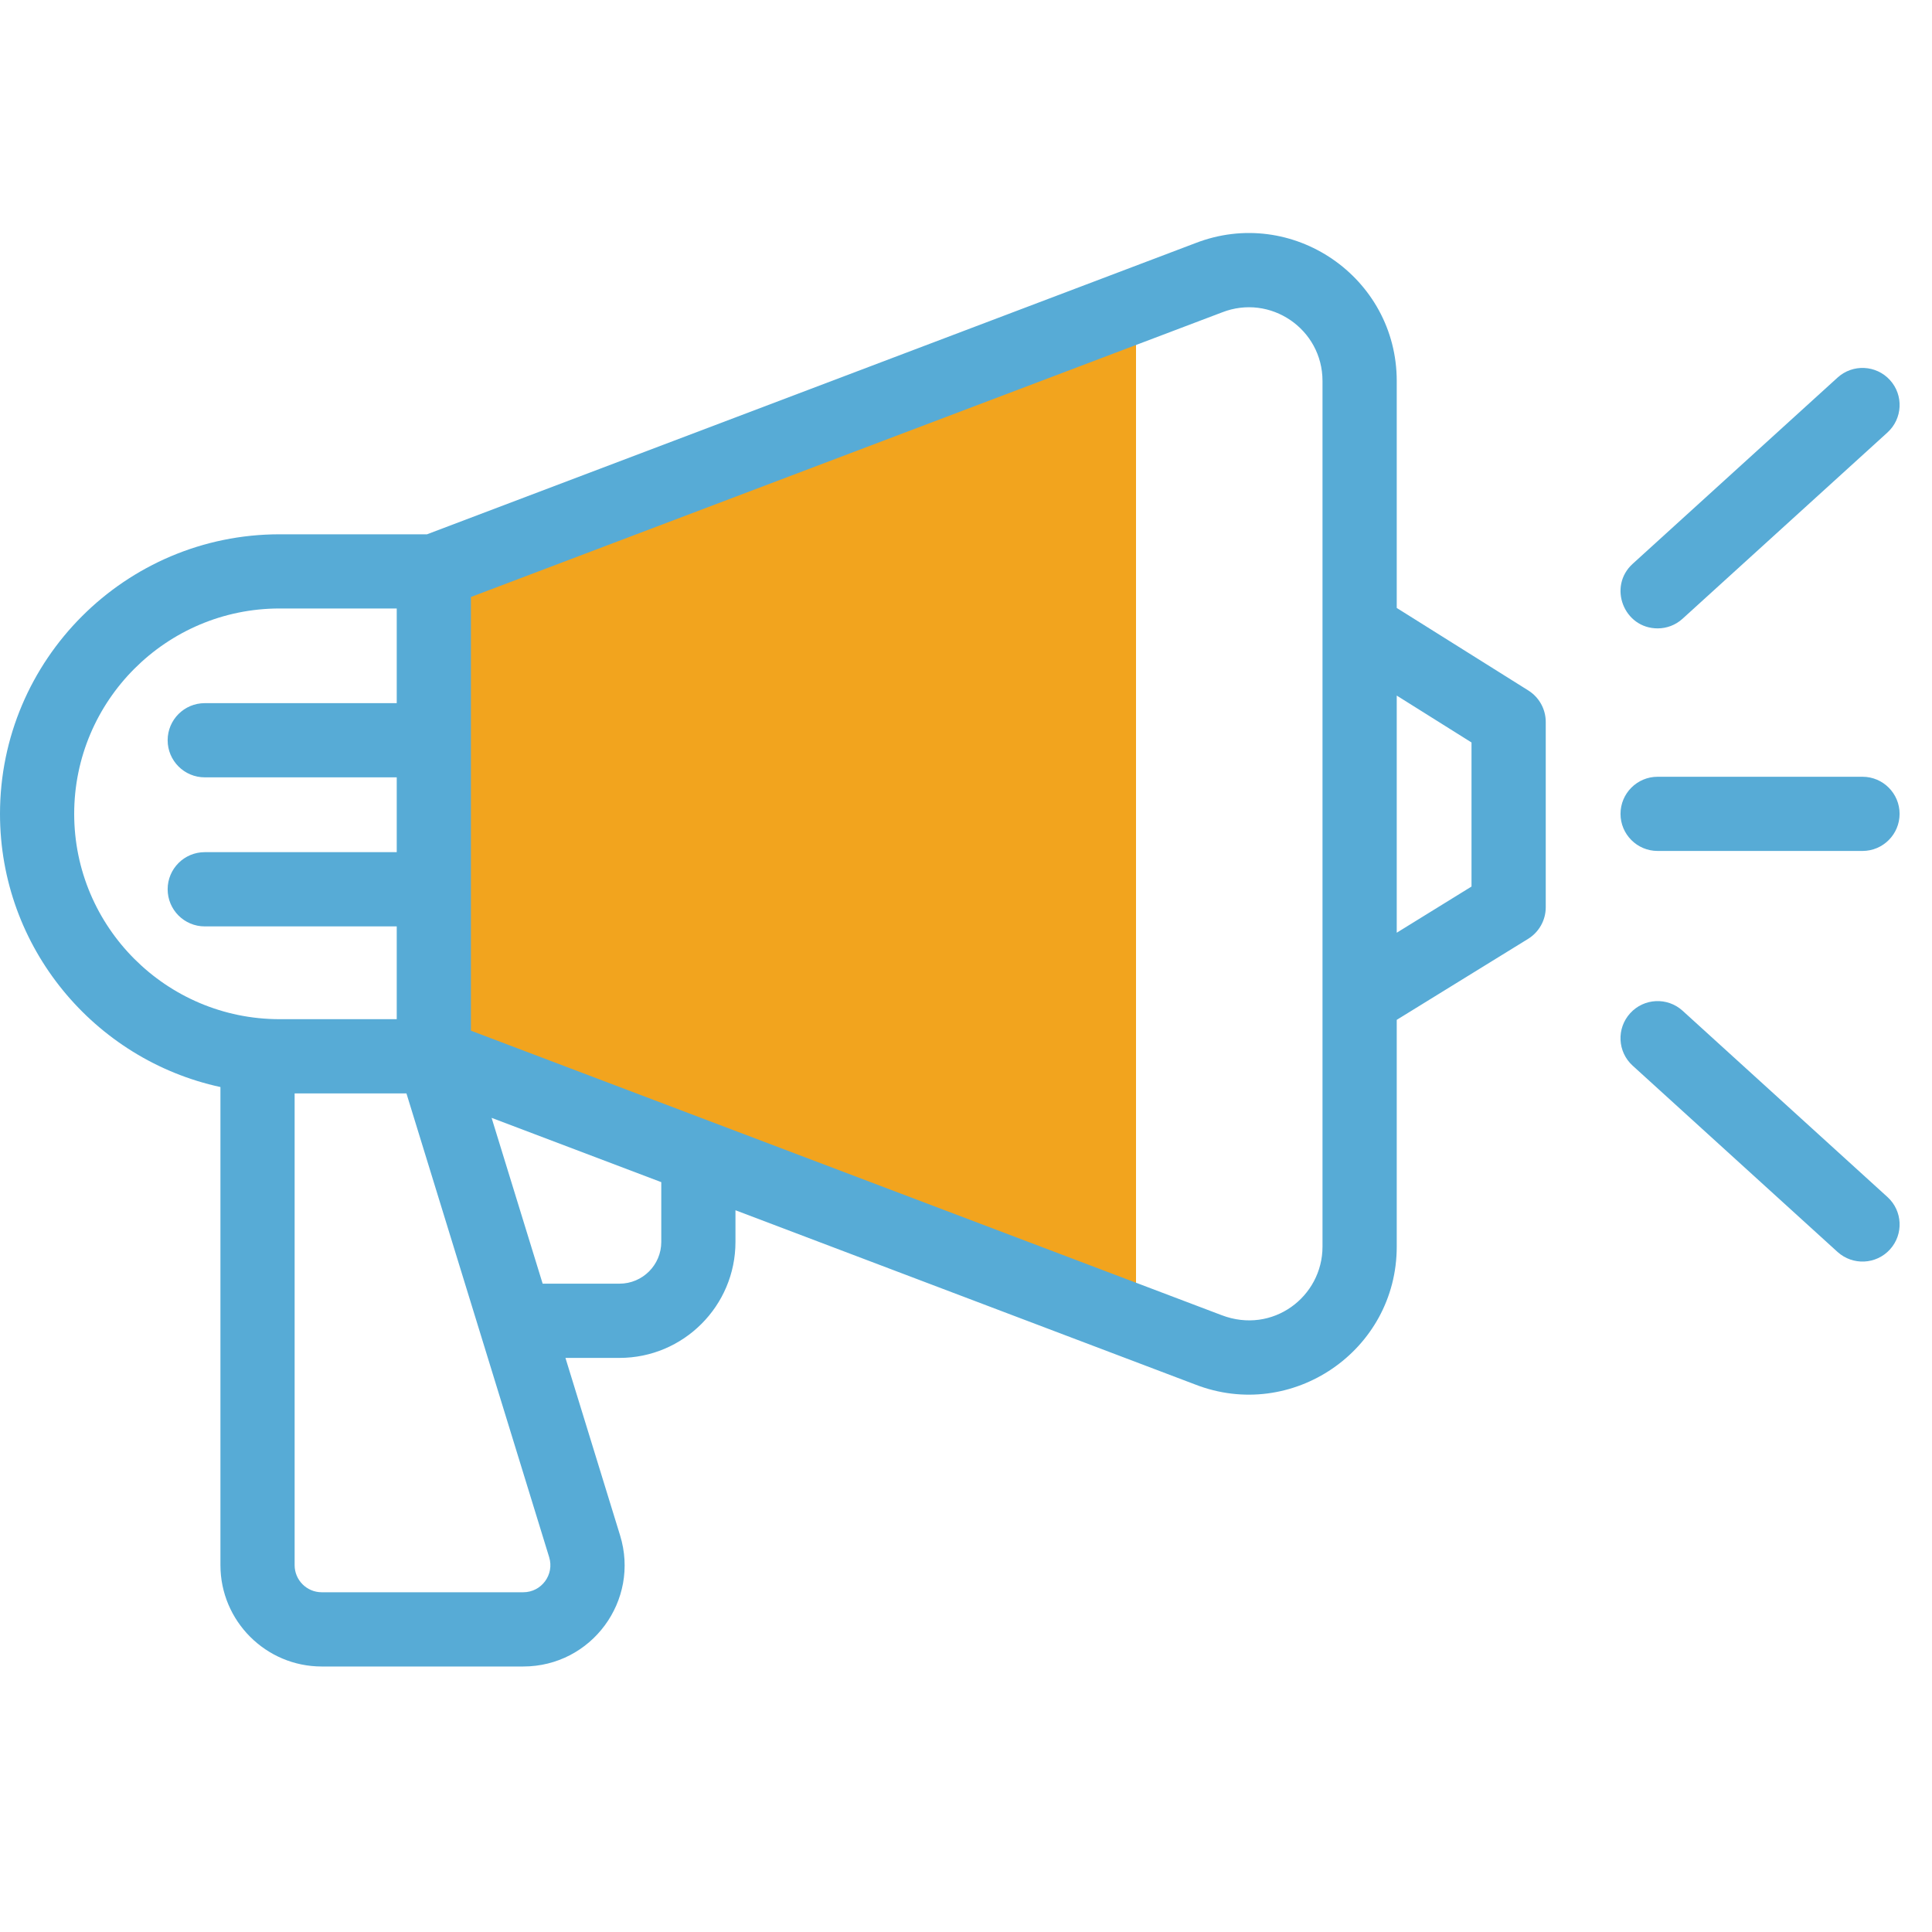 <svg xmlns="http://www.w3.org/2000/svg" fill="none" viewBox="0 0 40 40" height="40" width="40">
<g clip-path="url(#clip0_263_1341)">
<path fill="#F2A41E" d="M23.52 6.34V27.361L23.513 27.378L8.98 21.87V11.831L23.513 6.324L23.52 6.34Z"></path>
<path fill="#57ABD6" d="M31.643 14.296L28.918 12.587V7.888C28.918 5.737 26.751 4.253 24.744 5.036C23.296 5.585 10.183 10.553 8.841 11.062H5.788C2.597 11.062 0 13.658 0 16.85C0 19.621 1.958 21.942 4.564 22.506V32.405C4.564 33.562 5.505 34.503 6.661 34.503H10.833C12.246 34.503 13.254 33.138 12.838 31.788L11.707 28.114H12.826C14.15 28.114 15.227 27.037 15.227 25.713V25.057C19.583 26.708 24.553 28.591 24.744 28.664C26.746 29.444 28.918 27.966 28.918 25.81V21.115L31.638 19.438C31.864 19.298 32.003 19.051 32.003 18.784V14.947C32.003 14.683 31.867 14.437 31.643 14.296ZM1.536 16.85C1.536 14.505 3.444 12.598 5.788 12.598H8.214V14.558H4.239C3.815 14.558 3.471 14.902 3.471 15.326C3.471 15.75 3.815 16.094 4.239 16.094H8.214V17.643H4.239C3.815 17.643 3.471 17.987 3.471 18.411C3.471 18.836 3.815 19.18 4.239 19.18H8.214V21.101H5.788C3.444 21.101 1.536 19.194 1.536 16.85ZM10.833 32.966H6.661C6.352 32.966 6.1 32.715 6.1 32.405V22.638H8.415C8.764 23.772 11.075 31.281 11.37 32.24C11.481 32.601 11.211 32.966 10.833 32.966ZM13.691 25.713C13.691 26.19 13.303 26.577 12.826 26.577H11.235L10.178 23.144C11.075 23.484 12.313 23.953 13.691 24.475V25.713ZM27.381 25.811C27.381 26.847 26.349 27.633 25.292 27.229C25.17 27.182 12.441 22.358 9.75 21.339C9.75 20.383 9.75 13.235 9.75 12.36C9.921 12.296 25.292 6.471 25.3 6.468C26.3 6.076 27.381 6.811 27.381 7.888V25.811ZM30.466 18.355L28.918 19.311V14.401L30.466 15.372V18.355Z"></path>
<path fill="#57ABD6" d="M34.319 17.618H38.561C38.985 17.618 39.329 17.274 39.329 16.85C39.329 16.426 38.985 16.082 38.561 16.082H34.319C33.895 16.082 33.551 16.426 33.551 16.85C33.551 17.274 33.895 17.618 34.319 17.618Z"></path>
<path fill="#57ABD6" d="M34.32 13.01C34.504 13.01 34.689 12.944 34.836 12.81L39.078 8.954C39.392 8.668 39.415 8.183 39.13 7.869C38.844 7.555 38.359 7.532 38.045 7.817L33.803 11.673C33.284 12.145 33.621 13.01 34.32 13.01Z"></path>
<path fill="#57ABD6" d="M34.836 20.926C34.522 20.641 34.036 20.664 33.751 20.978C33.465 21.292 33.488 21.778 33.802 22.063L38.044 25.92C38.358 26.204 38.843 26.183 39.13 25.868C39.415 25.554 39.392 25.068 39.078 24.783L34.836 20.926Z"></path>
</g>
<defs>
<clipPath id="clip0_263_1341">
<rect fill="white" height="39.33" width="39.33"></rect>
</clipPath>
</defs>
</svg>
